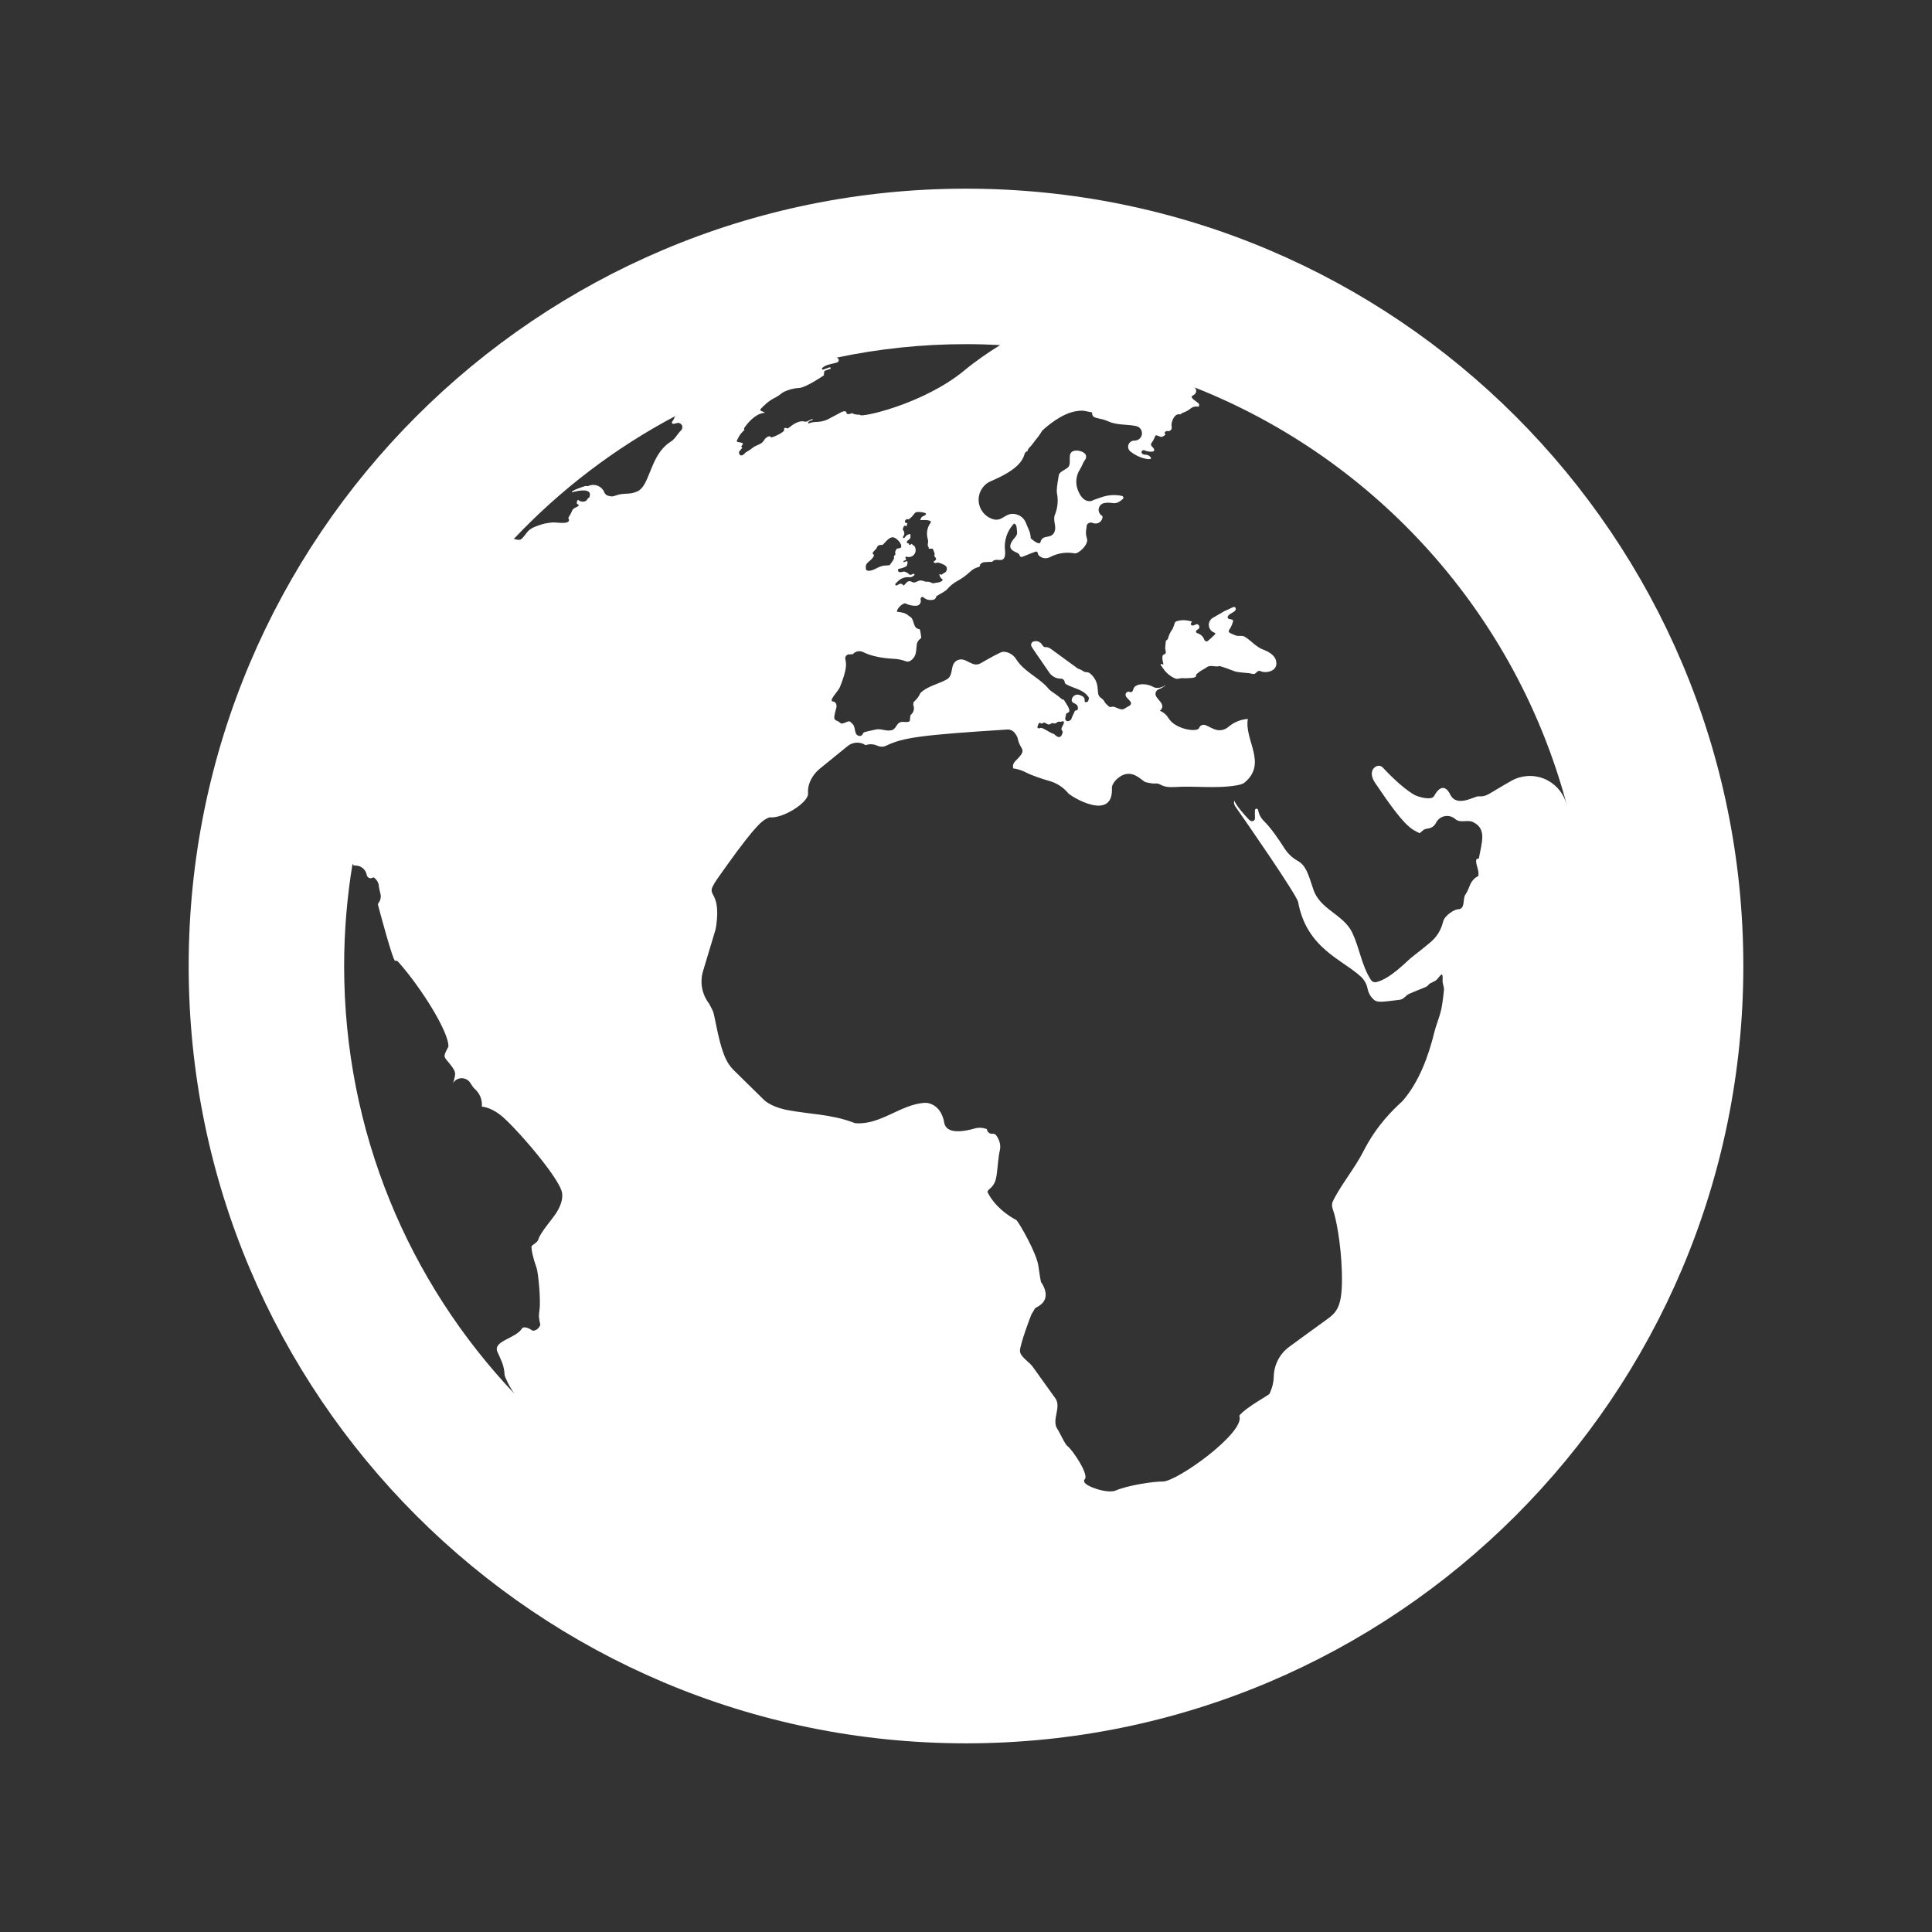 <?xml version="1.0" encoding="utf-8"?>


<!-- The icon can be used freely in both personal and commercial projects with no attribution required, but always appreciated.
You may NOT sub-license, resell, rent, redistribute or otherwise transfer the icon without express written permission from iconmonstr.com -->


<!DOCTYPE svg PUBLIC "-//W3C//DTD SVG 1.1//EN" "http://www.w3.org/Graphics/SVG/1.1/DTD/svg11.dtd">

<svg version="1.1" xmlns="http://www.w3.org/2000/svg" xmlns:xlink="http://www.w3.org/1999/xlink" x="0px" y="0px"

	 width="512px" height="512px" viewBox="0 0 512 512" enable-background="new 0 0 512 512" xml:space="preserve">

<rect x="0" y="0" width="512" height="512" fill="#333333" stroke="none"/>

<path fill= "#FFFFFF" id="globe-5-icon" d="M338.123,174.944c0.887,3.007-2.75,3.575-4.039,2.926c-0.742-0.374-1.079,0.461-1.612,0.714

	c-0.023,0.012-0.051,0.023-0.075,0.035c-0.38,0.009-0.774-0.081-1.036-0.151c-0.642-0.18-3.333-0.202-4.336-0.622

	c-0.004-0.002-0.009-0.004-0.015-0.007c-0.221-0.109-3.629-1.392-3.878-1.315c-1.087,0.333-2.367-0.452-3.372,0.335

	c-0.596,0.461-1.315,0.711-1.902,1.176c-0.818,0.646-0.851,0.671-0.864,0.86c-0.002,0.018-0.003,0.037-0.005,0.055

	c-0.023,0.217-0.047,0.403-0.308,0.515c-0.319,0.136-0.824,0.211-1.074,0.211c-0.734,0.003-1.466,0.13-2.199,0.045

	c-0.662-0.075-1.3,0.374-1.965,0.081c-0.001,0-0.001,0-0.003,0c-1.22-0.516-2.26-1.352-3.029-2.432l-0.767-1.074

	c0-0.001-0.001-0.001-0.001-0.002c-0.055-0.079-0.06-0.181-0.012-0.265c0.064-0.114,0.198-0.201,0.466,0.056

	c0.001,0.002,0.003,0.003,0.005,0.005c0.04,0.042,0.104,0.052,0.153,0.025c0.052-0.028,0.077-0.086,0.064-0.142

	c-0.151-0.636-0.417-1.583-0.2-2.208c0.003-0.006,0.005-0.012,0.007-0.018c0.131-0.371,0.656-0.286,0.784-0.663

	c0.146-0.438-0.099-0.842-0.129-1.264c-0.017-0.198,0.195-2.053,0.195-2.059c0.031,0,0.036,0,0.036,0

	c0.354-0.168,0.51-0.434,0.585-0.737c0.199-0.798,0.554-1.536,1.052-2.191c0.136-0.179,0.283-0.592,0.647-1.618

	c0.137-0.394,0.17-0.489,0.765-0.654c0.724-0.202,1.487-0.261,2.234-0.17c0.396,0.049,0.877,0.132,1.445,0.271

	c0.051,0.013,0.094,0.047,0.117,0.094c0,0,0.001,0.001,0.001,0.002c0.032,0.063,0.01,0.141-0.054,0.176

	c-0.164,0.091-0.256,0.278-0.222,0.468c0.037,0.211,0.22,0.365,0.435,0.368c0.267,0.003,0.51-0.108,0.723-0.208

	c0.361-0.164,0.493-0.223,0.79-0.022c0.232,0.158,0.356,0.433,0.32,0.712c-0.079,0.612-0.907,0.601-0.897,1.093

	c0.005,0.202,0.136,0.378,0.327,0.44c0.945,0.284,1.612,0.967,1.904,1.804c0.011,0.033,0.025,0.065,0.042,0.097

	c0.041,0.074,0.209,0.317,0.709,0.26c0.193-0.026,2.046-1.783,2.115-1.923c0-0.001,0.001-0.001,0.001-0.002

	c0.139-0.284-0.264-0.361-0.543-0.51c-0.66-0.352-1.093-1.018-1.146-1.763c-0.055-0.746,0.277-1.467,0.88-1.91

	c0.005-0.003,0.009-0.006,0.013-0.008l3.392-1.961c0.005-0.002,0,0,0.005-0.002c0.059-0.034,0.124-0.056,0.191-0.064

	c0.003,0,0.006-0.001,0.009-0.001c0.214-0.024,1.698-0.907,2.237-0.968c0.159-0.023,0.516,0.37,0.409,0.659

	c-0.068,0.188-0.233,0.483-0.623,0.707c-0.464,0.268-1.598,0.855-1.537,1.38c0.079,0.66,0.853,0.416,1.255,0.67

	c0.305,0.195,0.201,0.333,0.118,0.613c-0.001,0.007-0.003,0.014-0.005,0.021c-0.223,0.789-0.576,1.522-1.052,2.189

	c-0.027,0.038-0.043,0.078-0.036,0.116c0.094,0.507,0.094,0.507,1.855,1.208c0.783,0.312,1.673-0.104,2.429,0.36

	c1.716,1.053,2.991,2.728,4.94,3.433C335.49,172.424,337.642,173.311,338.123,174.944z M462,256c0,113.771-92.229,206-205.999,206

	C142.229,462,50,369.771,50,256c0-113.771,92.229-206,206.001-206C369.771,50,462,142.229,462,256z M195.322,117.066

	c0.102,0.117,1.401,0.194,1.518,0.424c0.174,0.344-0.501,0.641-0.354,0.922c0.04,0.078,0.113,0.133,0.199,0.149

	c0.208,0.044-0.654,0.892-0.774,1.074c-0.198,0.3,0.062,1.086,0.511,1.067c0.457-0.018,0.749-0.297,1.179-0.794

	c0,0,1.17-0.652,1.958-1.306c0.765-0.636,2.324-0.819,2.9-1.906c0.314-0.592,0.884-0.975,1.354-1.075

	c0.202-0.043,0.406,0.071,0.477,0.267c0.063,0.271,3.657-1.319,3.529-1.947c-0.112-0.583,0.221-0.641,0.598-0.48

	c0.261,0.11,0.479,0.03,0.646-0.111c1.08-0.901,2.716-1.993,4.079-1.644c0.329,0.084,0.677,0.037,0.971-0.13

	c1.361-0.778,1.516-0.413,1.189-0.286c-0.355,0.137-1.35,0.498-1.15,0.82c0.05,0.081,0.149,0.114,0.239,0.079

	c0.584-0.231,1.194-0.352,1.821-0.362c0.87-0.015,2.156-0.158,3.304-0.767c0.049-0.026,0.101-0.052,0.15-0.078

	c0.01-0.005,0.021-0.01,0.03-0.015c2.721-1.381,3.844-2.29,4.418-1.903c0.176,0.12,0.274,0.326,0.256,0.54

	c0.003,0.002,0.007,0.004,0.011,0.007c0.446,0.314,0.921,0.01,1.456-0.127c0,0,0.435,0.445,2.074,0.424

	c-0.389,1,16.777-2.728,27.645-11.732c2.945-2.44,6.216-4.697,9.485-6.725c-2.994-0.162-6.007-0.25-9.041-0.25

	c-11.776,0-23.258,1.242-34.332,3.584c0.791,0.113,0.725,1.07,0.22,1.245c-1.334,0.461-2.847,0.476-3.97,1.446

	c-0.098,0.084-0.124,0.226-0.062,0.339c0.062,0.113,0.194,0.168,0.319,0.131c0.229-0.068,0.64-0.219,1.618-0.583

	c0.171-0.064,0.378,0.054,0.353,0.235c-0.012,0.069-0.056,0.128-0.121,0.156c-0.48,0.21-1.02,0.302-1.483,0.547

	c-0.092,0.048-0.143,0.151-0.124,0.253c0.045,0.247-0.177,0.727-0.03,0.866c0.002,0.001,0.003,0.002,0.005,0.004

	c-0.038,0.044-4.768,3.266-6.556,3.38c-0.003,0-0.006,0.001-0.009,0.001c-2.144,0.097-4.126,0.958-4.715,1.444

	c-0.595,0.492-1.241,0.911-1.933,1.255c-1.442,0.718-2.732,1.938-3.575,2.854c-0.432,0.468,0.324,0.637,0.917,0.869

	c0,0,0.406,0.13-0.223,0.22c-2.371,0.324-4.405,2.999-5.02,3.894c-0.117,0.17-0.117,0.395-0.002,0.564

	c0.003,0.006,0.008,0.011,0.012,0.017c-1.098,1.087-1.203,1.191-2.011,2.833C195.229,116.858,195.246,116.981,195.322,117.066z

	 M248.944,152.238c-0.005-0.042,0.021-0.081,0.062-0.093c0.043-0.013,0.091-0.005,0.129,0.025c0.027,0.022,0.057,0.044,0.08,0.06

	c0.146,0.098,0.235,0.112,0.289,0.074c0.322-0.232,0.666-0.45,1.013-0.643c0.186-0.103,0.297-0.312,0.401-0.718

	c0.029-0.125,0.15-0.767-0.666-1.223c-0.005-0.002-0.011-0.006-0.016-0.009c-0.067-0.038-1.583-0.818-2.012-0.582

	c-0.286,0.151-0.286,0.151-0.812-0.121c-0.019-0.078,0.01-0.158,0.072-0.207c0.599-0.462,0.598-0.469,0.586-0.6

	c-0.022-0.288-0.173-0.493-0.345-0.684c-0.151-0.166-0.167-0.412-0.039-0.595c0.003-0.003,0.004-0.006,0.006-0.009

	c0.115-0.156-0.485-1.443-0.492-1.452c-0.04-0.044-0.061-0.067-0.144-0.062c-0.251,0.017-0.516,0.024-0.768,0.023

	c-0.031,0-0.072,0.005-0.132,0.015c-0.007,0.001-0.014-0.002-0.017-0.008c-0.014-0.025-0.016-0.054-0.009-0.081

	c0.08-0.316-0.229-0.519-0.258-0.809c-0.029-0.293,0.051-0.581,0.081-0.87c0.024-0.259-0.006-0.555-0.089-0.839

	c-0.304-1.042-0.255-2.142,0.115-3.137c0.155-0.414,0.369-0.812,0.627-1.17c0.597-0.829-2.084-0.723-2.591-0.69

	c-0.039,0.002-0.077-0.017-0.098-0.051c-0.02-0.034-0.019-0.076,0.003-0.111c0.13-0.196,0.147-0.452,0.33-0.622

	c0.245-0.234,0.578-0.308,0.858-0.48c0.618-0.386,0.101-0.624-0.125-0.683c-0.538-0.139-1.104-0.211-1.66-0.212

	c-0.211,0-0.422,0.029-0.637,0.11c-0.14,0.052-0.303,0.227-0.468,0.456c-0.336,0.469-0.732,0.886-1.185,1.245

	c-0.025,0.019-0.049,0.038-0.072,0.056c-0.126,0.096-0.291,0.114-0.432,0.055c-0.083-0.035-0.176-0.035-0.259-0.001

	c-0.017,0.007-0.033,0.015-0.049,0.023c-0.154,0.081-0.269,0.201-0.352,0.336c-0.104,0.167-0.082,0.383,0.052,0.527

	c0.134,0.144,0.349,0.181,0.522,0.089c0.001,0.002,0.002,0.006,0.003,0.009c0.024,0.055,0.023,0.117-0.001,0.171

	c-0.101,0.221-0.131,0.463-0.222,0.686c-0.01,0.025-0.03,0.042-0.059,0.047c-0.04,0.007-0.081-0.011-0.104-0.046

	c-0.113-0.176-0.167-0.177-0.246-0.161c-0.007,0.002-0.017,0.004-0.024,0.005c-0.319,0.066-0.543,0.814-0.53,1.029

	c0.005,0.074,0.027,0.126,0.062,0.164c0.411,0.451,0.447,1.127,0.084,1.62c0,0,0,0-0.001,0.001

	c-0.038,0.051-0.071,0.104-0.099,0.157c-0.053,0.106-0.019,0.236,0.08,0.302c0.101,0.066,0.232,0.047,0.31-0.044

	c0.094-0.11,0.214-0.252,0.37-0.438c0.146-0.176,0.196-0.237,0.412-0.331c0.169-0.073,0.343-0.14,0.518-0.197

	c0.066-0.022,0.14-0.01,0.195,0.032s0.088,0.109,0.086,0.179c-0.017,0.401,0.118,0.838-0.286,1.153

	c-0.231,0.182-0.413,0.324-0.551,0.441c-0.136,0.114-0.173,0.308-0.09,0.464c0.085,0.157,0.266,0.233,0.437,0.184

	c0,0,0,0,0.021,0.014c0.015,0.011,0.026,0.027,0.03,0.046c0.113,0.476,0.128,0.476,0.757,0.096c0.02-0.012,0.043-0.015,0.065-0.009

	c0.011,0.003,0.02,0.01,0.025,0.02c0.086,0.167,0.224,0.3,0.393,0.381c0.234,0.114,0.409,0.331,0.465,0.595

	c0.003,0.015,0.007,0.031,0.011,0.049c0.005,0.015,0.009,0.03,0.014,0.045c0.214,0.655,0.041,1.373-0.446,1.859

	c-0.488,0.486-1.208,0.655-1.861,0.437c0,0-0.001,0-0.002,0c-0.109-0.036-0.229,0.004-0.295,0.099s-0.06,0.221,0.013,0.31

	c0.064,0.08,0.141,0.154,0.139,0.265c-0.011,0.407-0.523,0.254-0.682,0.525c-0.002,0.004-0.004,0.005-0.006,0.008

	c-0.01,0.019-0.017,0.041-0.02,0.065c-0.005,0.052,0.016,0.104,0.055,0.14c0.039,0.036,0.093,0.049,0.145,0.038

	c0.235-0.052,0.425-0.25,0.673-0.271c0.468-0.031,0.115,1.142-0.039,1.314c-0.171,0.191-1.354,0.611-1.729,0.664

	c-0.24,0.037-0.4,0.059-0.48,0.145c-0.075,0.085-0.124,0.577,0.208,0.737c0.506,0.241,0.977-0.201,1.479-0.071c0,0,0,0,0.001,0

	c0.475,0.124,0.905,0.38,1.241,0.735c0.028,0.031,0.064,0.05,0.1,0.064c0.163,0.065,0.346,0.062,0.507-0.007

	c0.039-0.017,0.078-0.04,0.11-0.069c0.133-0.117,0.272-0.157,0.415-0.162c0.107-0.004,0.207,0.064,0.241,0.167

	c0.035,0.104,0,0.217-0.09,0.281c-0.366,0.262-0.733,0.528-1.244,0.47c-0.272-0.031-0.548-0.033-0.82-0.004

	c-0.838,0.089-1.629,0.461-2.235,1.069c-0.203,0.203-0.418,0.419-0.611,0.618c-0.104,0.107-0.113,0.274-0.02,0.391

	c0.093,0.117,0.258,0.146,0.385,0.068c0.088-0.053,0.185-0.113,0.292-0.178c0.358-0.222,1.017-0.49,1.375,0.2

	c0.005,0.001,0.011,0.003,0.016,0.004c0.053,0.016,0.11,0.005,0.155-0.028c0.484-0.363,0.729-1.041,1.438-1.102

	c0.504-0.039,0.879,0.454,1.396,0.346c0.579-0.121,1.059-0.565,1.687-0.531c0.232,0.013,0.87,0.183,0.932,0.22

	c0.175,0.107,0.175,0.107,1.116,0.123c0.396,0.007,0.683,0.328,1.058,0.387c0.456,0.071,0.874-0.2,1.322-0.162

	c0.002,0,0.003,0,0.005,0c0.004,0,0.004,0,0.004,0c0.012,0,1.357-0.256,1.331-0.812c0-0.011-0.006-0.021-0.016-0.027

	c-0.006-0.003-0.011-0.007-0.017-0.01C249.322,153.27,249.008,152.782,248.944,152.238z M237.092,147.177

	c0.401-0.22,0.049-0.644,0.154-0.953c0.277-0.824,0.462-0.846,0.789-0.892c0.317-0.046,0.613-0.086,0.723-0.256

	c0.518-0.765-1.313-2.964-2.457-2.67c-1.189,0.306-2.146,2.04-2.544,2.016c-0.504-0.027-0.734-0.043-1.072,0.222

	c-0.261,0.201-0.294,0.534-0.487,0.774c-0.226,0.293-0.527,0.521-0.759,0.811c-0.194,0.238-0.265,0.448,0.007,0.694

	c0.201,0.176,0.312,0.275-0.279,1.04c-0.489,0.629-1.296,0.963-1.636,1.737c-0.121,0.281-0.104,0.839-0.064,1.062

	c0.155,0.807,1.407,0.482,2.161,0.156c0.685-0.297,1.323-0.707,2.049-0.903c0.006-0.002,0.016-0.004,0.021-0.006

	c1-0.274,1.874-0.003,2.175-0.382c0.294-0.375,0.798-1.056,1.034-1.602C237.02,147.754,236.732,147.371,237.092,147.177z

	 M148.969,316.217c-0.488-3.909-12.947-18.176-16.476-20.829c-2.786-2.095-4.797-2.11-4.797-2.115

	c0.161-1.748-0.515-3.471-1.821-4.643c-0.494-0.442-0.86-1.029-1.225-1.619c-0.489-0.793-1.354-1.274-2.285-1.276

	c-0.932,0-1.799,0.48-2.287,1.273c0,0-0.002,0.001-0.002,0.002c0.837-2.791,0.876-2.921-1.334-5.635

	c-1.186-1.454-1.34-1.315,0.091-3.996c0.206-3.659-6.955-15.334-13.3-22.486c-0.206-0.233-0.513-0.356-0.888-0.286

	c-0.649-0.598-3.788-12.141-4.484-14.851c-0.032-0.13-0.003-0.267,0.083-0.371c0.553-0.665,0.774-1.542,0.606-2.389

	c-0.139-0.701-0.412-1.516-0.455-2.227c-0.08-1.317-1.316-2.395-1.537-2.239c-0.344,0.243-0.71,0.269-1.033,0.137

	c-0.33-0.134-0.576-0.421-0.645-0.831c-0.267-1.425-1.508-2.453-2.958-2.451c-0.579,0-0.692-0.123-0.787-0.542

	C91.974,237.679,91.2,246.748,91.2,256c0,43.954,17.167,83.856,45.162,113.388c-1.267-1.648-2.632-4.575-2.643-5.015

	c-0.035-1.146-0.267-2.292-0.687-3.359c-0.355-0.906-0.77-1.798-1.18-2.689c-1.385-3.02,4.838-3.524,6.566-6.359

	c0.001-0.002,0.001-0.003,0.002-0.005c0.131-0.262,1.175-0.396,2.428,0.5c1,0.715,2.449-0.938,2.315-1.515

	c-0.414-1.852-0.418-2.153-0.189-3.835c0.388-2.875-0.396-9.999-0.734-10.96c-1.139-3.253-1.38-4.9-1.396-5.689

	c-0.011-0.577,1.539-1.017,1.818-1.982c0.565-1.948,3.889-5.562,4.918-7.302C148.474,319.666,149.187,317.958,148.969,316.217z

	 M180.677,112.633c-0.274-0.458-0.83-0.665-1.338-0.499c-0.356,0.118-1.033,0.346-1.237,0.033c-0.069-0.111-0.072-0.252-0.005-0.365

	c0.149-0.25,0.553-0.77,0.587-1.007c0.027-0.198,0.129-0.379,0.282-0.509c0.061-0.051,0.133-0.085,0.196-0.132

	c-16.104,8.495-30.629,19.573-43.019,32.693c0.051-0.012,0.104-0.014,0.157,0c1.958,0.545,1.812,0.12,3.487-1.905

	c0.973-1.176,2.737-1.615,3.716-1.958s2.604-0.501,2.606-0.501c0.943-0.176,3.648,0.436,4.434-0.2

	c0.658-0.533-0.185-0.717,0.202-1.298c0.371-0.554,0.686-1.146,0.939-1.762c0.216-0.523,0.862-0.679,1.341-0.973

	c0.815-0.501,0.028-0.499-0.129-0.766c-0.121-0.206,0.012-0.956,0.314-1.007c0.004,0,0.009,0.001,0.013,0.005

	c0.429,0.395,1.028,0.556,1.597,0.425c0.496-0.113,0.672-0.288,0.815-0.591c0.099-0.209,0.281-0.367,0.504-0.431

	c0.003-0.001,0.007-0.002,0.009-0.003c1.339-3.218-4.616-1.396-4.618-1.4c-0.24-0.477,3.143-1.556,3.671-1.708

	c0.003,0.002,0.006,0.004,0.008,0.006c0.004,0.004,0.009,0.007,0.015,0.009c0.315,0.083,0.6,0.037,0.869-0.069

	c1.609-0.632,3.426,0.159,4.06,1.767c0,0.001,0,0.001,0,0.002c0.172,0.433,0.537,0.758,0.986,0.878

	c0.529,0.141,1.056,0.293,1.617,0.083c2.889-1.077,3.729-0.153,6.14-1.223c0.007-0.002,0.015-0.006,0.021-0.009

	c3.143-1.403,3.282-8.374,7.554-12.203c0.419-0.375,0.874-0.719,1.351-1.02c0.781-0.493,1.291-1.255,1.836-1.98

	c0.26-0.345,0.552-0.686,0.854-0.995C180.875,113.65,180.944,113.081,180.677,112.633z M414.969,212.557

	c0.112,0.342,0.224,0.718,0.336,1.083c-13.45-50.797-50.511-91.937-98.755-110.979c0.334,0.266,0.516,0.69,0.446,1.13

	c-0.131,0.817-1.087,1.049-1.161,1.244c-0.228,0.599,1.316,1.386,1.769,1.84c0.25,0.251,0.259,0.655,0.021,0.917

	c-0.005,0.005-0.014,0.008-0.021,0.006c-0.763-0.184-1.569,0.012-2.162,0.526c-0.58,0.502-1.401,0.855-1.884,1.033

	c-0.284,0.104-0.55,0.267-0.772,0.474c0,0.001-0.001,0.002-0.002,0.003c-0.268-0.081-0.553-0.072-0.814,0.024

	c-1.078,0.397-1.695,2.439-1.473,3.192c0.083,0.294,0.024,0.618-0.173,0.864c-0.252,0.315-0.674,0.437-1.054,0.307

	c-0.225-0.077-0.854,0.461-0.547,0.695c0.361,0.273-0.135,0.474-0.505,0.733c-0.182,0.127-0.416,0.171-0.643,0.102

	c-1.315-0.399-1.238-0.729-1.64,0.297c-0.19,0.482-0.451,0.937-0.772,1.343c-0.206,0.259-0.182,0.633,0.058,0.864

	c1.938,1.867-0.854,1.567-1.854,1.114c-0.907-0.411-1.435,1.129,0.245,1.136c0.458,0.003,0.896,0.199,1.204,0.541

	c-0.001-0.001,0,0,0,0c0.864,0.956-1.117,0.642-2.34,0.211c-1.039-0.367-2.027-0.91-2.894-1.595

	c-0.547-0.435-0.756-1.171-0.518-1.828c0.239-0.657,0.871-1.088,1.571-1.069c1.009,0.027,1.871-0.721,1.988-1.723

	c0.116-1.002-0.553-1.926-1.54-2.133c-2.427-0.506-5.124-0.194-7.371-1.235c-1.939-0.897-3.549-0.736-4.041-1.39

	c-0.212-0.284-0.302-0.641-0.246-0.991c0,0,0-0.001,0-0.001c-1.044-0.202-1.706-0.329-2.154-0.42

	c-0.43-0.087-1.743-0.109-3.538,0.453c-3.873,1.228-7.546,4.821-7.546,4.821c-0.001,0-0.001,0-0.001,0s-0.736,1.262-1.451,2.079

	c-0.651,0.746-1.146,1.646-1.872,2.321c-0.287,0.265-0.481,0.613-0.558,0.995c0,0.001-0.001,0.003-0.002,0.003

	c-0.006,0.001-0.009,0.002-0.012,0.003c-0.379,0.108-0.674,0.406-0.78,0.785c-0.473,1.68-1.792,4.182-8.879,7.161

	c-0.001,0-0.002,0.001-0.003,0.001c-2.08,0.879-3.39,2.966-3.275,5.222s1.627,4.202,3.785,4.866c2.68,0.825,3.295-2.138,6.326-1.235

	c1.14,0.34,2.051,1.202,2.452,2.322c0.496,1.383,1.177,2.196,1.24,3.965c0.605,0.604,2.379,1.937,2.586,1.032

	c0.503-2.147,2.677-0.738,3.612-2.518c0.801-1.53-0.401-3.14,0.186-4.68c0.004-0.012,0.009-0.023,0.014-0.035

	c0.74-1.81,0.93-3.774,0.558-5.693c-0.173-0.894,0.054-2.25,0.483-4.826c0.171-1.004,2.145-1.527,2.615-2.267

	c0.82-1.28-0.55-3.728,1.495-4.186c1.023-0.228,2.86,0.245,3.1,1.304c0.086,0.376-0.003,0.771-0.242,1.074

	c-0.58,0.739-0.839,1.753-1.357,2.544c-1.044,1.594-1.271,3.599-0.604,5.385c0.574,1.54,1.501,2.933,2.97,3.051

	c0.422,0.034,0.845-0.072,1.2-0.304c0.002-0.001,0.003-0.002,0.005-0.003c0.003-0.001,0.006-0.003,0.008-0.004

	c0.005-0.001,0.006-0.001,0.01-0.003l2.107-0.738c1.745-0.611,3.631-0.731,5.438-0.338c0.001,0,0.001,0,0.002,0

	c0.172,0.037,0.308,0.168,0.354,0.339c0.045,0.17-0.011,0.352-0.143,0.468c-2.185,1.945-2.601,0.653-4.898,1.074

	c-0.787,0.141-1.39,0.775-1.49,1.568c-0.091,0.714,0.246,1.408,0.844,1.782c0.118,0.074,0.188,0.208,0.176,0.348

	c0,0.004-0.001,0.008-0.001,0.012c-0.05,0.694-0.485,1.302-1.125,1.575c-0.483,0.206-1.023,0.194-1.488-0.016

	c-0.361-0.162-0.78-0.128-1.11,0.09c-0.658,0.434-0.423,0.749-0.551,1.324c-0.204,0.919-0.152,1.878,0.152,2.768

	c0.001,0.001,0.001,0.001,0.001,0.002c0.5,1.462-2.202,4.082-3.296,3.88c-2.221-0.409-4.517-0.058-6.511,1.002

	c-0.943,0.501-2.099,0.352-2.885-0.371c-0.006-0.004-0.01-0.008-0.014-0.013c-0.525-0.48-0.026-0.694-0.684-1.106

	c-0.137-0.087-3.607,1.361-3.761,1.416c-0.159,0.058-0.335,0.039-0.479-0.051c-0.144-0.09-0.237-0.241-0.253-0.41

	c-0.002-0.006-0.002-0.012-0.003-0.017c-0.121-1-4.624-0.873-1.111-4.771c0.006-0.007,0.01-0.013,0.017-0.019

	c0.363-0.4,0.527-0.947,0.441-1.482c-0.14-0.894,0.044-1.742-0.786-2.092c-0.003,0.003-0.006,0.006-0.009,0.009

	c-1.839,1.921-2.718,4.579-2.381,7.217c0.226,2.933-1.179,2.44-2.25,2.409c-0.45-0.013-0.881,0.176-1.176,0.516

	c-0.003,0.005-0.007,0.01-0.011,0.014c-0.428,0-1.036,0-2.058,0.096c-0.438,0.041-0.838,0.264-1.102,0.611

	c-0.029,0.038-0.041,0.086-0.034,0.132c0.037,0.245-0.12,0.477-0.362,0.534c-0.791,0.186-1.512,0.565-2.113,1.109

	c-1.4,1.268-2.114,1.799-3.58,2.617c-1.028,0.571-1.932,1.31-2.7,2.198c-0.322,0.371-1.009,0.779-2.629,1.697

	c-0.149,0.084-0.257,0.227-0.296,0.395c-0.081,0.351-0.371,0.615-0.727,0.667c-1.442,0.208-1.858-0.143-2.687-0.687

	c-0.425-0.279-0.755,0.301-0.648,0.68c0.002,0.006,0.004,0.012,0.005,0.019c0.102,0.363,0.031,0.752-0.189,1.058

	c-0.221,0.306-0.569,0.495-0.945,0.513c-0.995,0.048-1.989-0.163-2.879-0.611c-0.079-0.04-0.17-0.047-0.253-0.02

	c-1.446,0.462-2.296,2.194-1.937,2.231c2.492,0.271,2.45,0.704,3.45,1.34c1.184,0.75,0.61,3.066,2.412,3.261

	c0.009,0.001,0.02,0.002,0.029,0.003c0.224,0.019,0.41,1.843,0.452,2.072c0.03,0.17-0.042,0.342-0.185,0.438

	c-0.001,0-0.001,0-0.001,0c-0.539,0.357-0.898,0.928-0.983,1.568c-0.163,1.211-0.039,2.499-0.852,3.537

	c-0.344,0.44-1.129,1.246-2.051,0.895c-0.986-0.375-2.043-0.598-3.098-0.648c-4.355-0.205-6.905-1.129-8.184-1.778

	c-0.938-0.477-2.084-0.25-2.771,0.55c0.001-0.001,0,0,0,0c-0.306,0.013-0.675,0.029-1.03,0.048

	c-0.642,0.036-1.095,0.643-0.944,1.268c0.34,1.415,0.343,2.851-1.313,7.087c-0.064,0.164-0.153,0.388-0.236,0.543

	c-0.537,1-2.473,2.959-2.002,3.479c0.053,0.059,0.127,0.092,0.204,0.093c0.403,0.009,0.761,0.262,0.905,0.639

	c0.123,0.32,0.146,0.671,0.062,1.004c-0.136,0.552-0.738,2.476-0.497,2.952c0.137,0.267,0.378,0.465,0.666,0.548

	c0.421,0.124,0.706,0.458,1.068,0.679c0.271,0.158,1.152-0.225,1.678-0.452c0.39-0.165,0.629-0.272,1.49,0.718

	c0.798,0.912,0.176,3.023,1.861,3.059c0.459,0.003,0.72-0.442,0.834-0.708c0.122-0.295,0.122-0.295,3.37-1.003

	c1.439-0.316,2.835,0.593,4.278,0.159c1.106-0.339,1.162-1.799,2.289-2.118c0.748-0.214,1.545,0.202,2.281-0.178

	c0.396-0.216,0.033-1.426,0.468-1.81c0.001-0.001,0.003-0.002,0.004-0.003c0.67-0.576,0.935-1.496,0.671-2.34

	c-0.124-0.404-0.099-0.528-0.037-0.816c0.072-0.349,1.135-0.957,1.744-2.357c0.052-0.119,0.112-0.229,0.192-0.302

	c1.987-1.818,4.682-2.244,6.936-3.533c1.979-1.134,0.599-4.189,2.936-5.118c2.163-0.86,3.768,2.141,5.989,0.87

	c2.357-1.344,5.292-3.02,5.909-3.049c0.642-0.03,1.222,0.13,1.709,0.353c0.744,0.342,1.374,0.895,1.807,1.591

	c2.138,3.436,6.213,4.896,8.699,7.976c0.372,0.462,2.267,1.592,2.988,2.269c1.17,1.094,0.499-0.329,1.516,1.428

	c0.005,0.008,0.01,0.017,0.015,0.025c0.496,0.769,1.372,2.127,0.544,2.476c-0.58,0.241-0.575,0.417-0.567,0.617

	c0.012,0.445-0.362,0.857-0.092,1.318c0.076,0.13,0.371,0.532,0.996,0.228c0.74-0.38,0.467-0.516,0.762-1.088

	c0.726-1.456,0.704-1.541,0.686-1.538c0.25-0.179,0.718-0.033,0.796-0.459c0.193-1.016-0.52-1.357-0.989-1.578

	c-0.299-0.147-0.858-0.411-0.522-1.278c0.008-0.022,0.018-0.045,0.028-0.066c0.003-0.008,0.007-0.015,0.01-0.023

	c0.354-0.763,1.247-1.106,2.021-0.779c0.565,0.242,1.002,0.36,1.211,0.944c0.038,0.106,0.061,0.207,0.057,0.286

	c-0.012,0.256-0.02,0.497,0.093,0.598c0.157,0.143,0.692,0.023,0.839-0.25c0.087-0.158,0.193-0.682,0.187-0.846

	c0-0.004,0-0.004,0-0.009c0-0.006-0.001-0.013-0.003-0.02c-0.003-0.025-0.014-0.049-0.027-0.071c-1.395-2.185-3.993-2.353-6-3.508

	c-0.225-0.13-0.363-0.355-0.389-0.597c-0.054-0.501-0.479-0.879-0.981-0.876c-1.23,0.013-2.39-0.588-3.089-1.603l-4.211-6.128

	c-0.177-0.256-0.343-0.524-0.496-0.798c-0.275-0.5-0.037-1.114,0.476-1.31c0.032-0.013,0.065-0.023,0.1-0.034

	c0.815-0.244,1.691,0.076,2.157,0.787c0.233,0.354,0.464,0.754,0.888,0.727c0.512-0.032,1.016,0.115,1.431,0.417l7.24,5.28

	c0.003,0.002,0.006,0.004,0.009,0.006c0,0,0.616,0.131,1.542,0.748c0.199,0.133,0.432,0.195,0.662,0.186

	c0.361-0.015,0.717,0.103,1.001,0.332c1.098,0.886,1.805,2.164,1.972,3.566c0.074,0.626,0.122,1.197,0.152,1.603

	c0,0.001,0,0.001,0,0.002c0.038,0.522,0.308,1,0.735,1.303c0.195,0.138,0.443,0.325,0.583,0.471c0.177,0.188,0.209,0.243,0.54,0.805

	c0.134,0.233,0.979,0.985,1.057,1.051c0.004,0.003,0.007,0.005,0.011,0.009c0.035,0.03,0.13,0.09,0.283,0.093

	c0.007,0,0.015,0,0.021,0c0.26,0.005,0.506-0.103,0.76-0.088c0.783,0.046,1.957,1.04,2.858,0.592c0.081-0.04,1.024-0.59,1.024-0.59

	l0.015-0.01c2.188-1.009-0.514-2.037-0.603-3.037c-0.031-0.362,0.102-0.625,0.342-0.789c0.227-0.154,0.516-0.19,0.811-0.052

	c0.166,0.074,0.359,0.054,0.508-0.051c0.001,0,0.002-0.001,0.002-0.001c0.178-0.126,0.301-0.314,0.345-0.528

	c0.238-1.149,1.416-1.484,2.577-1.484c0.969,0,1.926,0.246,2.771,0.716c0.346,0.192,0.738,0.283,1.139,0.26c0.002,0,0.003,0,0.005,0

	c0.754-0.043,1.47-0.303,2.078-0.75c0.285-0.209-0.362,0.564-1.792,1.107c-0.012,0.004-0.024,0.009-0.034,0.014

	c-0.597,0.244-0.926,0.881-0.782,1.509c0.289,1.26,2.917,2.507,1.198,4.127c-0.021,0.021-0.042,0.04-0.063,0.058

	c0.002,0.001,0.005,0.002,0.006,0.003c0.958,0.389,1.756,1.075,2.285,1.962c1.743,2.92,7.574,3.835,8.088,2.591

	c0.002-0.005,0.004-0.009,0.005-0.014c0.257-0.668,1.005-1.003,1.674-0.749c1.33,0.504,2.521,1.498,4.049,1.343

	c0.867-0.09,1.499-0.409,2.015-0.852c1.435-1.233,3.227-1.982,5.113-2.13c0,0,0.001,0,0.002,0c0.016-0.001,0.032,0.005,0.043,0.017

	c0.012,0.013,0.017,0.029,0.014,0.045c-0.949,5.569,5.25,11.751-0.864,16.803c-0.483,0.4-1.346,0.601-1.963,0.711

	c-5.515,0.975-11.101,0.102-16.636,0.476c-3.199,0.217-3.66-0.929-4.66-0.947c-0.006,0-0.012,0-0.016,0c-0.009,0-0.02,0-0.028,0

	c-1.079,0.022-1.285,0.023-2.894-0.344c-1-0.228-3.675-4.065-7.318-1.099c-1.044,0.852-1.667,1.957-1.636,2.592

	c0.454,9.108-10.762,2.41-11.592,1.41c-1.278-1.529-2.984-2.647-4.9-3.2c-2.107-0.61-4.649-1.437-6.253-2.275

	c-1.216-0.635-2.688-1.022-3.31-1.054c-0.225-0.037-0.336-1.143,0.351-1.835c1.812-1.827,2.378-2.562,1.802-3.531

	c-1.514-2.547-0.517-2.327-1.852-4.052c-0.005-0.005-0.009-0.011-0.013-0.017c-0.472-0.607-1.213-0.94-1.979-0.891

	c-22.656,1.444-27.532,2.101-32.002,4.244c-0.396,0.185-1.203,0.572-2.466,0.016c-0.967-0.427-2.061-0.47-3.058-0.12

	c-0.001,0-0.001,0-0.001,0c-1.466-0.968-3.386-0.872-4.748,0.235l-7.38,5.996c-0.745,0.605-1.398,1.337-1.914,2.148

	c-1.333,2.103-1.246,3.679-1.21,4.437c0.125,2.363-6.634,6.717-10.205,6.312c-0.005-0.001-0.009-0.001-0.016-0.001

	c0-0.004,0-0.004,0-0.004c-1.638,0.659-3.047,1.232-11.256,12.679c-4.51,6.284-4.51,6.284-3.6,8.027

	c0.489,0.936,1.486,2.839,0.735,8.057c-0.047,0.337-0.115,0.68-0.197,1.015c-0.039,0.156-0.085,0.319-0.131,0.474l-3.159,10.5

	c-0.884,2.934-0.304,6.126,1.559,8.56c0.001,0.001,0.001,0.002,0.002,0.002c0.01,0.015,0.019,0.027,0.026,0.043l0.688,1.298

	c0.114,0.215,0.224,0.441,0.323,0.664c0.676,1.534,1.62,10.109,4.155,14.006c0.397,0.609,0.86,1.175,1.38,1.685l7.993,7.858

	c1.404,1.381,4.192,2.322,6.127,2.694c5.703,1.096,11.757,1.138,17.366,3.255c0.272,0.103,0.64,0.244,0.93,0.258

	c6.498,0.438,11.823-4.966,18.115-5.409c1.479-0.101,4.488,0.861,5.253,5.266c0.567,3.28,5.63,2.242,8.015,1.545

	c1.082-0.316,2.24-0.259,3.286,0.167c0.008,0.004,0.014,0.011,0.015,0.021c0.001,0.007,0.002,0.017,0.004,0.025

	c0.072,0.713,0.702,1.234,1.415,1.174c0.021-0.001,0.043-0.003,0.063-0.005c0.41-0.041,0.81,0.148,1.036,0.491

	c1.301,1.968,1.048,3.238,0.849,4.19c-0.001,0.002-0.001,0.004-0.002,0.007c-0.003,0.011-0.005,0.022-0.008,0.033l-0.067,0.32

	c-0.002,0.013-0.005,0.024-0.007,0.037c-0.052,0.237-0.094,0.482-0.127,0.723c-0.658,4.827-0.258,7.07-2.493,8.86

	c-0.241,0.194-0.428,0.439-0.552,0.725c2.424,4.973,7.709,7.495,7.709,7.495c0.774,0.824,5.332,8.681,5.816,12.148

	c0.74,5.277,0.74,4.274,0.876,4.504c2.329,3.808,0.292,5.604-1.129,6.331c-0.434,0.224-0.654,0.394-0.773,0.628

	c-0.212,0.418-0.462,0.834-0.729,1.219c-0.232,0.332-3.147,8.206-3.133,9.838c0,0.003,0,0.006,0,0.009

	c0.012,1.496,2.489,2.936,3.36,4.152l5.604,7.827c0.096,0.135,0.198,0.271,0.302,0.4c1.938,2.445-1.045,5.902,0.688,8.357

	c0.565,0.801,1.948,4.011,2.677,4.515c1.135,0.782,5.891,7.656,4.48,8.823c-0.149,0.124-0.131,0.459-0.066,0.646

	c0.425,1.226,6.187,3.182,8.316,2.272c3.163-1.352,9.796-2.408,12.499-2.389c3.738,0.029,21.725-12.867,20.307-17.312

	c-0.019-0.058-0.024-0.121-0.015-0.181c0-0.002,0.001-0.002,0.003-0.004c2.103-2.482,8.204-5.536,8.038-5.85

	c-0.003-0.006-0.005-0.01-0.008-0.015c0.79-1.755,1.062-3.212,1.076-4.368c0.037-3.142,1.547-6.083,4.074-7.948

	c2.155-1.595,5.296-3.868,9.9-7.203c2.875-2.083,4.322-3.559,4.077-12.536c-0.227-8.234-1.694-14.661-2.185-16.049

	c-0.69-1.947-0.497-2.309,0.28-3.757c2.311-4.268,5.443-8.03,7.654-12.364c3.515-6.887,7.832-10.936,10.198-13.128

	c0.104-0.097,0.199-0.194,0.29-0.302c4.281-5.019,6.743-11.801,8.299-18.163c0.33-1.349,0.854-2.631,1.249-3.956

	c0.298-1.003,0.731-1.863,1.262-7.053c0.093-0.887-0.399-1.682-0.356-2.562c0.197-3.418-0.978-0.406-1.979,0.077

	c-2.557,1.214-1.174,0.788-2.286,1.509c-0.54,0.34-4.663,1.797-5.162,2.259c-0.582,0.539-1.129,1.141-1.973,1.25

	c-5.079,0.636-5.976,0.748-6.873-0.081c-0.85-0.782-1.39-1.765-1.615-2.897c-0.235-1.188-0.837-2.291-1.75-3.144

	c-4.862-4.536-14.39-7.483-16.646-19.79c-0.343-1.85-13.885-21.405-16.663-25.361c-0.311-0.441-0.411-0.999-0.275-1.521

	c0.002-0.006,0.002-0.013,0.004-0.02c0.528,1.346,2.629,3.75,3.912,5.074c0.367,0.38,0.884,0.554,1.304,0.236

	c0.5-0.38,0.168-0.943,0.271-2.735c0.029-0.512,0.771-0.549,0.854-0.047c0.188,1.119,0.728,2.139,1.544,2.927

	c1.798,1.734,3.988,4.952,5.431,7.215c0.885,1.389,2.082,2.519,3.517,3.329c2.053,1.16,2.67,3.058,4.138,7.562

	c1.739,5.334,7.982,6.608,10.289,11.424c1.954,4.063,2.474,8.693,4.957,12.55c0.017,0.027,0.034,0.054,0.054,0.079

	c0.316,0.428,0.857,0.628,1.377,0.507c3.776-0.886,8.156-5.613,9.241-6.457c2.278-1.775,3.933-3.11,5.147-4.132

	c1.654-1.393,2.805-3.269,3.299-5.374c0.418-1.774,3.116-3.328,3.927-3.333c2.111-0.016,1.164-2.757,2.044-3.984

	c0.938-1.295,1.01-2.745,2.089-3.893c0.348-0.369,0.752-0.668,1.206-0.893c0.046-0.022,0.077-0.065,0.087-0.116

	c0.266-1.383-0.602-2.646-0.589-4.003c0.004-0.35,0.329-0.621,0.679-0.551c0.012,0.002,0.024,0,0.035-0.008

	c0.009-0.007,0.017-0.018,0.019-0.03c0.749-4.271,2.189-7.878-1.587-9.651c-1.489-0.708-3.294,0.406-4.693-0.799

	c-0.008-0.007-0.017-0.014-0.023-0.021c-0.767-0.66-1.796-0.927-2.786-0.723s-1.83,0.856-2.272,1.766

	c-0.004,0.007-0.009,0.015-0.012,0.022c-0.387,0.789-1.138,1.333-2.008,1.457c-1.405,0.198-1.251,0.45-2.331,1.265

	c-0.001,0.001-0.002,0.001-0.004,0c-2.289-1.201-3.709-1.307-11.797-13.363c-2.414-3.592,0.869-5.391,2.004-4.076

	c0.002,0.002,0.005-0.002,0.005-0.002c0.002-0.001,0.005-0.002,0.008-0.004c1.007,1.091,5.103,5.429,8.427,7.285

	c1.129,0.629,4.543,1.493,5.167,0.349c2.309-4.224,3.972-1.162,4.293-0.482c1.698,3.612,6.435,0.462,7.489,0.515

	c2.305,0.118,2.098-0.356,8.703-4.093c2.617-1.483,5.762-1.712,8.566-0.625C411.866,207.407,414.033,209.698,414.969,212.557z

	 M281.296,193.159c0.075-0.592,0.542-1.024,0.649-1.604c0.052-0.264-0.037-0.399-0.262-0.423c-0.033-0.003-0.067-0.002-0.1,0.004

	c-0.151,0.028-0.284,0.116-0.441,0.135c-0.5,0.052-0.442-0.172-0.877,0.083c-0.222,0.129-0.421,0.3-0.682,0.361

	c-0.247,0.055-0.469-0.105-0.717-0.08c-0.338,0.027-0.548,0.378-0.902,0.37c-0.471-0.013-0.776-0.425-1.22-0.503

	c-0.283-0.051-0.444,0.269-0.716,0.247c-0.276-0.023-0.196-0.134-0.42-0.206c-0.348-0.117-0.748,1.135-0.676,1.258

	c0.11,0.189,0.276,0.217,0.371,0.225c0.008,0,0.018,0.001,0.024,0.002c0.188,0.016,0.342-0.127,0.53-0.137

	c0.529-0.035,2.231,1.141,2.817,1.391c0.19,0.081,0.4,0.111,0.579,0.22c0.338,0.204,0.585,0.53,0.94,0.7

	c0.119,0.058,0.319,0.151,0.604,0.102c0.201-0.034,0.499-0.09,0.815-1.128C281.745,193.761,281.246,193.544,281.296,193.159z"/>

</svg>


